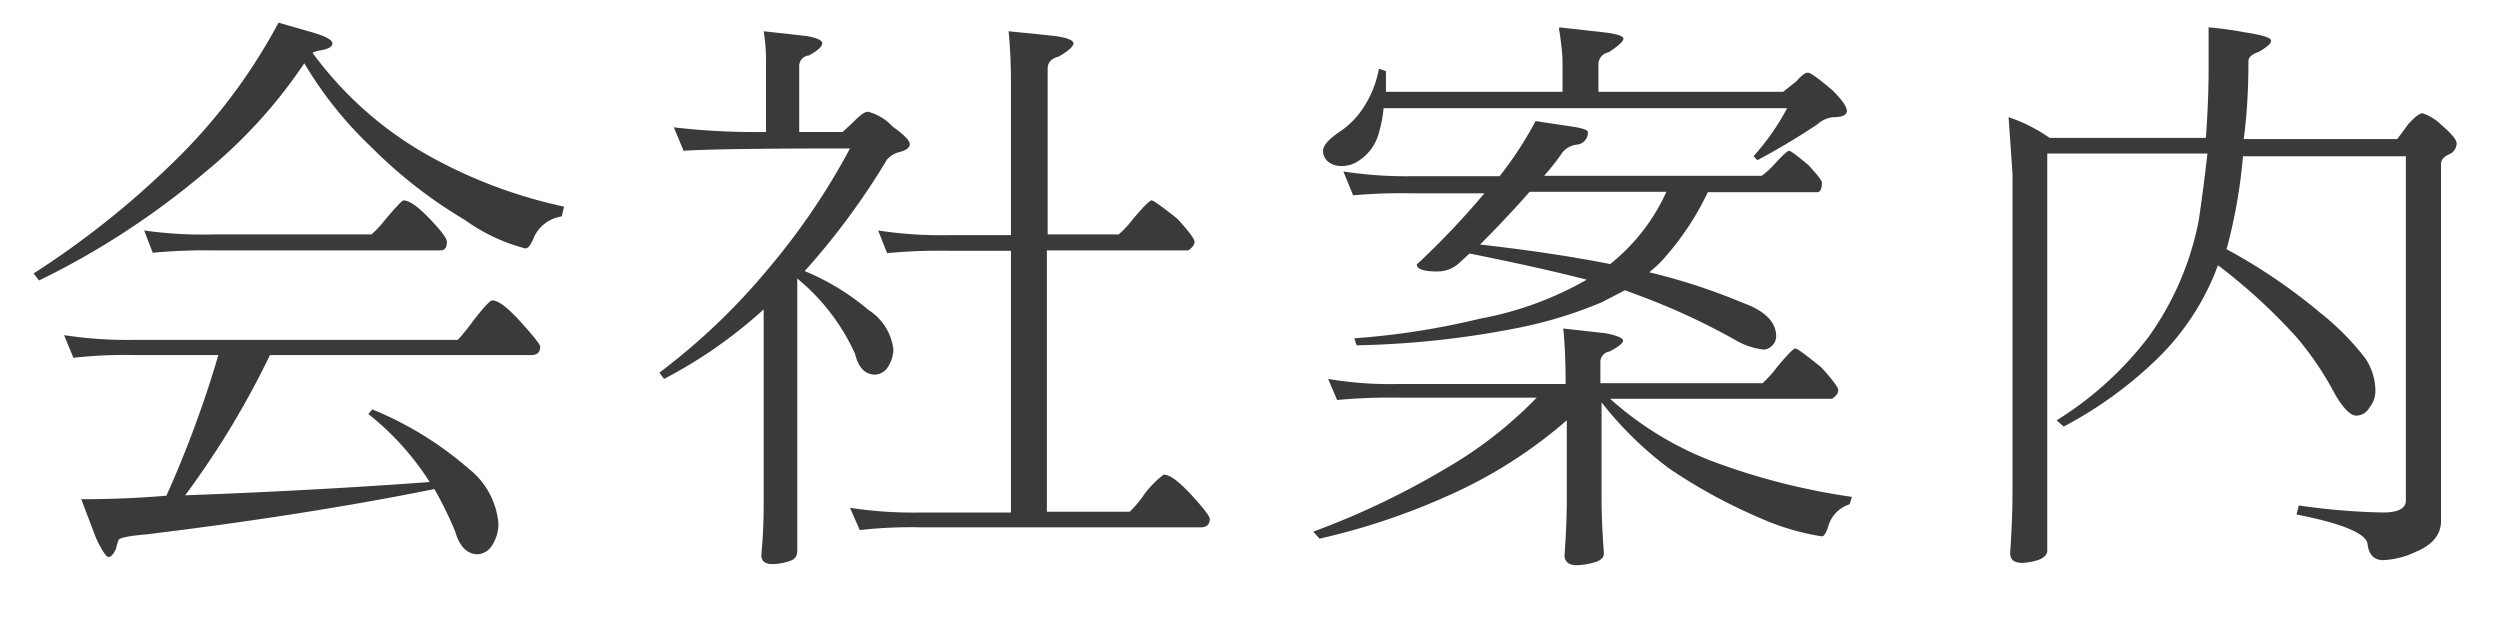 <svg xmlns="http://www.w3.org/2000/svg" viewBox="0 0 64 16"><defs><style>.cls-1{fill:#3a3a3a;}</style></defs><title>gnavi01</title><g id="レイヤー_2" data-name="レイヤー 2"><path class="cls-1" d="M7.13.58,8,.83q.51.15.51.28t-.31.18A.76.76,0,0,0,8,1.35,9.32,9.32,0,0,0,11,4a12.49,12.49,0,0,0,3.44,1.29l-.06.25a.93.93,0,0,0-.7.51q-.12.31-.23.31a4.64,4.64,0,0,1-1.55-.73A12,12,0,0,1,9.51,3.77,9.92,9.92,0,0,1,7.79,1.62,12.81,12.81,0,0,1,5.26,4.4,20.38,20.38,0,0,1,1,7.18L.86,7a22.54,22.54,0,0,0,3.53-2.8A14.44,14.44,0,0,0,7.13.58Zm-5.49,8a10.62,10.62,0,0,0,1.82.12h8.26a4.83,4.83,0,0,0,.38-.47q.42-.54.5-.54.23,0,.72.54t.51.64q0,.22-.23.22H6.91a22,22,0,0,1-2.17,3.59Q8,12.56,11,12.34A7,7,0,0,0,9.43,10.6l.1-.12A8.85,8.85,0,0,1,12,12a2,2,0,0,1,.76,1.41,1,1,0,0,1-.15.53.48.48,0,0,1-.37.25q-.42,0-.59-.59a9.29,9.29,0,0,0-.53-1.08q-3.27.66-7.37,1.16-.72.06-.72.16a1.39,1.39,0,0,0-.06.21q-.1.21-.19.21t-.32-.48l-.38-1q1.11,0,2.18-.09a28.11,28.11,0,0,0,1.33-3.6H3.46a11.7,11.7,0,0,0-1.58.07ZM3.69,5.9A10.62,10.62,0,0,0,5.51,6h4a2.68,2.68,0,0,0,.37-.4q.4-.47.45-.47.22,0,.67.47t.44.59q0,.22-.16.22H5.51a15,15,0,0,0-1.6.06Z"/><path class="cls-1" d="M19.55.8l1.08.12q.42.07.42.19t-.34.31a.27.27,0,0,0-.25.28V3.38h1.11l.28-.26q.25-.26.37-.26a1.3,1.3,0,0,1,.63.38q.44.31.44.45T23,3.9a.63.63,0,0,0-.29.18A18.49,18.49,0,0,1,20.6,6.94a6.17,6.17,0,0,1,1.64,1,1.39,1.39,0,0,1,.63,1,.85.85,0,0,1-.13.44.41.41,0,0,1-.34.21q-.38,0-.51-.53a5.34,5.34,0,0,0-1.48-1.93v7a.24.24,0,0,1-.16.22,1.37,1.37,0,0,1-.48.09q-.28,0-.28-.23.06-.63.06-1.29v-5A12,12,0,0,1,17,9.7l-.12-.16a16.54,16.54,0,0,0,2.78-2.65A17.58,17.58,0,0,0,21.76,3.8q-3.38,0-4.26.06l-.25-.6a17.82,17.82,0,0,0,2.18.12h.18V1.5A4.65,4.65,0,0,0,19.55.8Zm2.93,5.1a10.5,10.5,0,0,0,1.8.12h1.6V2.15q0-.75-.06-1.35L27,.92q.48.07.48.19t-.38.34q-.28.07-.28.31V6h1.82a2.68,2.68,0,0,0,.37-.4q.4-.47.47-.47t.66.47q.44.48.44.59t-.16.22H26.8v6.69h2.12a2.74,2.74,0,0,0,.37-.44,2.46,2.46,0,0,1,.5-.51q.23,0,.7.51t.48.62q0,.22-.23.22H23.58a11.54,11.54,0,0,0-1.57.07L21.76,13a10.62,10.62,0,0,0,1.82.12h2.3V6.42h-1.6a14.4,14.4,0,0,0-1.57.06Z"/><path class="cls-1" d="M34,9.7a9.36,9.36,0,0,0,1.8.13h4.28q0-.82-.06-1.42l1.08.12q.45.09.45.19T41.2,9a.27.27,0,0,0-.23.28v.53h4.15a2.69,2.69,0,0,0,.37-.41q.4-.48.47-.48t.66.48q.44.48.44.59t-.16.22H41.22a8.4,8.4,0,0,0,2.84,1.68,17,17,0,0,0,3.35.83l-.06.19a.83.83,0,0,0-.53.51q-.09.31-.18.31a6.17,6.17,0,0,1-1.54-.45A13.83,13.83,0,0,1,42.74,12,9.06,9.06,0,0,1,41,10.3v2.45q0,.63.06,1.41,0,.15-.19.22a1.82,1.82,0,0,1-.51.09q-.28,0-.31-.23.06-.81.06-1.48v-2a12.1,12.1,0,0,1-2.61,1.73,17.4,17.4,0,0,1-3.72,1.3l-.16-.18A20.47,20.47,0,0,0,37,12a10.68,10.68,0,0,0,2.34-1.82H35.8a14.4,14.4,0,0,0-1.57.06Zm5.92-9,1.16.13q.48.06.48.16t-.38.35a.31.31,0,0,0-.26.31v.7h4.73L46,2.07q.18-.21.28-.21t.63.45q.37.37.37.53T46.93,3a.69.69,0,0,0-.4.18q-.75.5-1.54.92L44.89,4a6.13,6.13,0,0,0,.86-1.23H35.42a3.48,3.48,0,0,1-.12.63,1.22,1.22,0,0,1-.54.73.75.75,0,0,1-.42.12A.53.53,0,0,1,34,4.14a.36.36,0,0,1-.13-.28q0-.19.4-.47a2.15,2.15,0,0,0,.63-.63,2.67,2.67,0,0,0,.4-1l.18.06q0,.28,0,.53H40V1.5A7.18,7.18,0,0,0,39.91.74ZM34.39,4.39a10.62,10.62,0,0,0,1.82.12h2.18a9.33,9.33,0,0,0,.92-1.41l1,.15q.34.06.34.13a.31.31,0,0,1-.26.32A.56.56,0,0,0,40,3.9a5.79,5.79,0,0,1-.47.6h5.57a2.13,2.13,0,0,0,.32-.29q.32-.35.38-.35t.5.37q.34.37.34.44,0,.25-.12.25H43.72a7.17,7.17,0,0,1-1.1,1.67,2.88,2.88,0,0,1-.4.38,15.62,15.62,0,0,1,2.39.78q.86.31.86.86a.35.35,0,0,1-.31.34,1.84,1.84,0,0,1-.76-.26,17.44,17.44,0,0,0-2.48-1.14l-.32-.12L41,7.74a11,11,0,0,1-2.17.66,23.48,23.48,0,0,1-4.1.44l-.06-.18a19.5,19.5,0,0,0,3.21-.5,8.64,8.64,0,0,0,2.74-1q-1.2-.31-3-.67l-.23.21a.82.82,0,0,1-.59.25q-.53,0-.53-.18a20.69,20.69,0,0,0,1.73-1.82H36.21A14.15,14.15,0,0,0,34.64,5Zm6.83,2.37a5,5,0,0,0,1.44-1.85h-3.5q-.62.7-1.27,1.35Q39.75,6.47,41.22,6.76Z"/><path class="cls-1" d="M51.42,3a4.1,4.1,0,0,1,1.05.53h4q.07-.94.07-1.76V.7a9.42,9.42,0,0,1,.94.13q.66.1.66.21t-.32.29q-.26.09-.26.23,0,1.1-.12,2h3.93l.28-.38q.25-.28.37-.28a1.26,1.26,0,0,1,.47.29q.4.34.4.48a.31.31,0,0,1-.19.28q-.21.09-.21.25v9.14q0,.51-.63.78a2.18,2.18,0,0,1-.85.22q-.35,0-.4-.41t-1.82-.76l.06-.23a17.24,17.24,0,0,0,2.15.18q.59,0,.59-.31V4H57.42A13.4,13.4,0,0,1,57,6.38,14.35,14.35,0,0,1,59.39,8a6.73,6.73,0,0,1,1.16,1.17,1.51,1.51,0,0,1,.26.82.66.66,0,0,1-.15.44.39.39,0,0,1-.34.21q-.22,0-.54-.54a8,8,0,0,0-1-1.48,14.64,14.64,0,0,0-2-1.83,6.44,6.44,0,0,1-1.55,2.39,10.33,10.33,0,0,1-2.4,1.74l-.18-.16A8.79,8.79,0,0,0,55,8.63a7.59,7.59,0,0,0,1.29-3q.13-.89.22-1.7h-4.1V14.1q0,.13-.19.22a1.47,1.47,0,0,1-.45.09q-.31,0-.31-.25.06-.89.06-1.57V4.45Q51.48,3.86,51.42,3Z"/></g></svg>